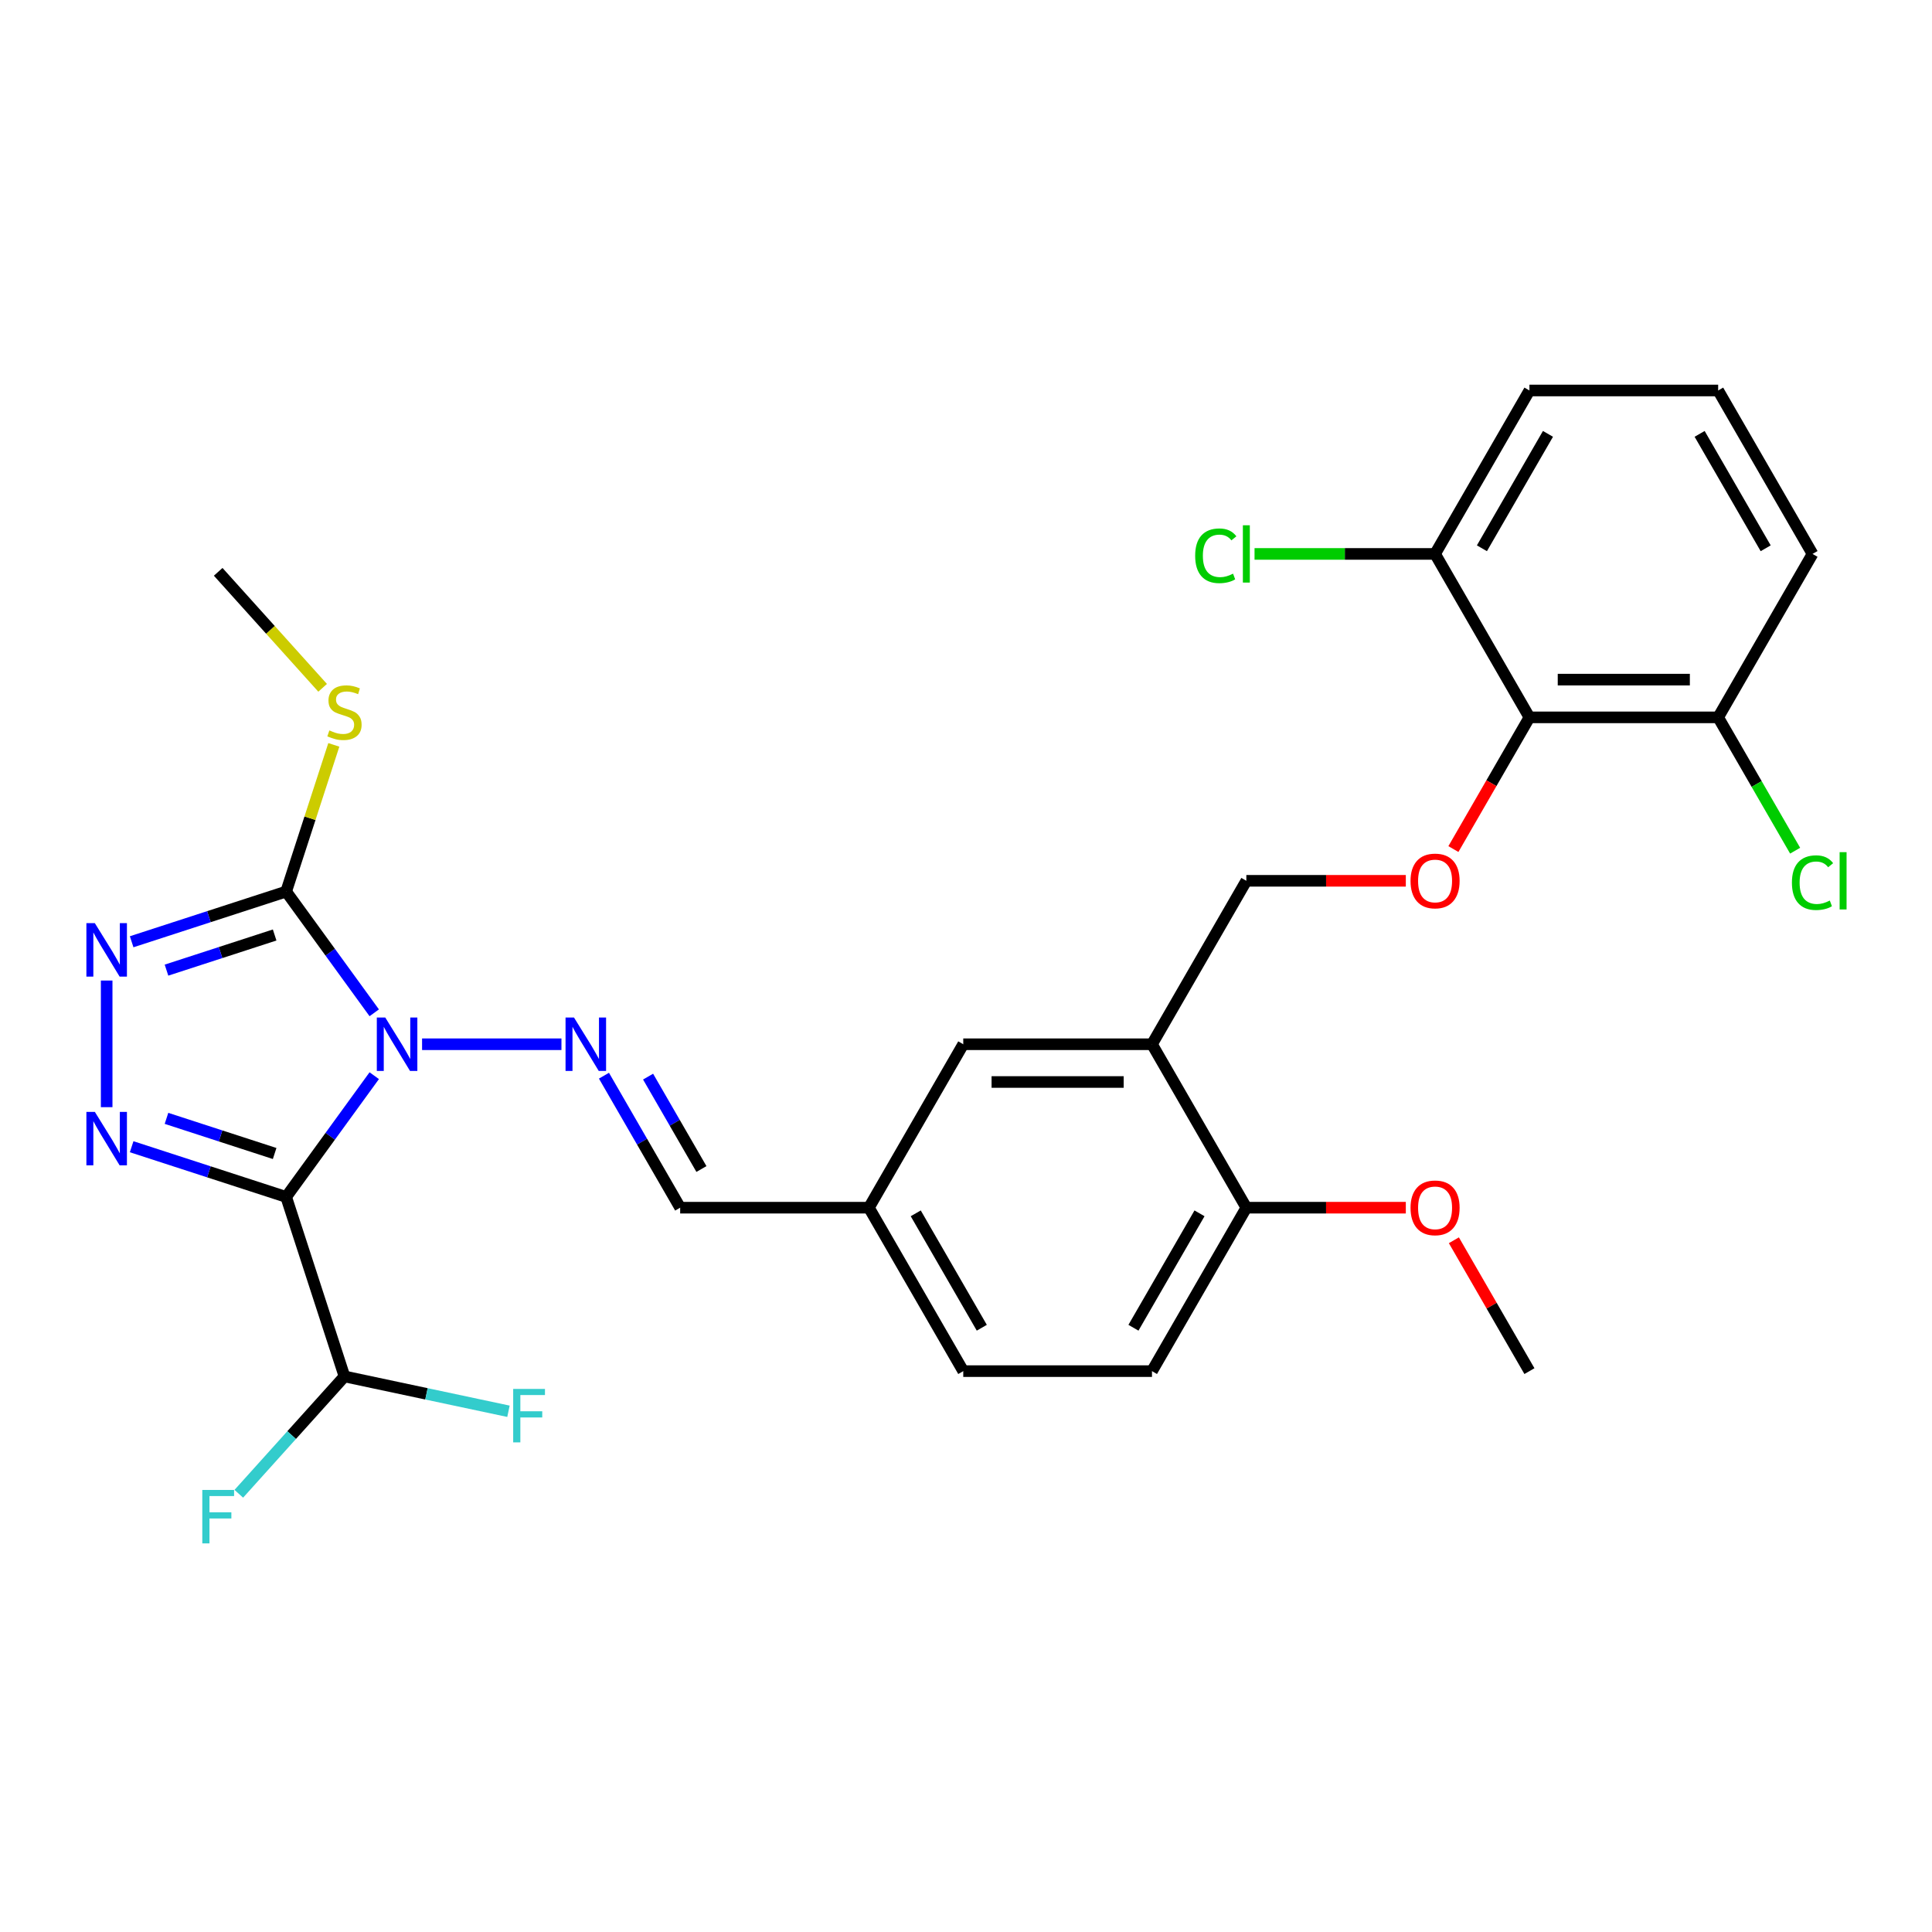 <?xml version='1.0' encoding='iso-8859-1'?>
<svg version='1.1' baseProfile='full'
              xmlns='http://www.w3.org/2000/svg'
                      xmlns:rdkit='http://www.rdkit.org/xml'
                      xmlns:xlink='http://www.w3.org/1999/xlink'
                  xml:space='preserve'
width='1000px' height='1000px' viewBox='0 0 1000 1000'>
<!-- END OF HEADER -->
<rect style='opacity:1.0;fill:#FFFFFF;stroke:none' width='1000' height='1000' x='0' y='0'> </rect>
<path class='bond-0' d='M 193.706,556.774 L 170.91,588.151' style='fill:none;fill-rule:evenodd;stroke:#0000FF;stroke-width:6px;stroke-linecap:butt;stroke-linejoin:miter;stroke-opacity:1' />
<path class='bond-0' d='M 170.91,588.151 L 148.113,619.528' style='fill:none;fill-rule:evenodd;stroke:#000000;stroke-width:6px;stroke-linecap:butt;stroke-linejoin:miter;stroke-opacity:1' />
<path class='bond-2' d='M 193.706,524.226 L 170.91,492.849' style='fill:none;fill-rule:evenodd;stroke:#0000FF;stroke-width:6px;stroke-linecap:butt;stroke-linejoin:miter;stroke-opacity:1' />
<path class='bond-2' d='M 170.91,492.849 L 148.113,461.472' style='fill:none;fill-rule:evenodd;stroke:#000000;stroke-width:6px;stroke-linecap:butt;stroke-linejoin:miter;stroke-opacity:1' />
<path class='bond-4' d='M 218.464,540.5 L 290.604,540.5' style='fill:none;fill-rule:evenodd;stroke:#0000FF;stroke-width:6px;stroke-linecap:butt;stroke-linejoin:miter;stroke-opacity:1' />
<path class='bond-1' d='M 148.113,619.528 L 108.128,606.536' style='fill:none;fill-rule:evenodd;stroke:#000000;stroke-width:6px;stroke-linecap:butt;stroke-linejoin:miter;stroke-opacity:1' />
<path class='bond-1' d='M 108.128,606.536 L 68.144,593.544' style='fill:none;fill-rule:evenodd;stroke:#0000FF;stroke-width:6px;stroke-linecap:butt;stroke-linejoin:miter;stroke-opacity:1' />
<path class='bond-1' d='M 142.155,597.05 L 114.166,587.956' style='fill:none;fill-rule:evenodd;stroke:#000000;stroke-width:6px;stroke-linecap:butt;stroke-linejoin:miter;stroke-opacity:1' />
<path class='bond-1' d='M 114.166,587.956 L 86.176,578.861' style='fill:none;fill-rule:evenodd;stroke:#0000FF;stroke-width:6px;stroke-linecap:butt;stroke-linejoin:miter;stroke-opacity:1' />
<path class='bond-6' d='M 148.113,619.528 L 178.299,712.431' style='fill:none;fill-rule:evenodd;stroke:#000000;stroke-width:6px;stroke-linecap:butt;stroke-linejoin:miter;stroke-opacity:1' />
<path class='bond-29' d='M 55.21,573.068 L 55.21,507.526' style='fill:none;fill-rule:evenodd;stroke:#0000FF;stroke-width:6px;stroke-linecap:butt;stroke-linejoin:miter;stroke-opacity:1' />
<path class='bond-3' d='M 148.113,461.472 L 108.128,474.464' style='fill:none;fill-rule:evenodd;stroke:#000000;stroke-width:6px;stroke-linecap:butt;stroke-linejoin:miter;stroke-opacity:1' />
<path class='bond-3' d='M 108.128,474.464 L 68.144,487.456' style='fill:none;fill-rule:evenodd;stroke:#0000FF;stroke-width:6px;stroke-linecap:butt;stroke-linejoin:miter;stroke-opacity:1' />
<path class='bond-3' d='M 142.155,483.95 L 114.166,493.045' style='fill:none;fill-rule:evenodd;stroke:#000000;stroke-width:6px;stroke-linecap:butt;stroke-linejoin:miter;stroke-opacity:1' />
<path class='bond-3' d='M 114.166,493.045 L 86.176,502.139' style='fill:none;fill-rule:evenodd;stroke:#0000FF;stroke-width:6px;stroke-linecap:butt;stroke-linejoin:miter;stroke-opacity:1' />
<path class='bond-15' d='M 148.113,461.472 L 160.448,423.51' style='fill:none;fill-rule:evenodd;stroke:#000000;stroke-width:6px;stroke-linecap:butt;stroke-linejoin:miter;stroke-opacity:1' />
<path class='bond-15' d='M 160.448,423.51 L 172.783,385.547' style='fill:none;fill-rule:evenodd;stroke:#CCCC00;stroke-width:6px;stroke-linecap:butt;stroke-linejoin:miter;stroke-opacity:1' />
<path class='bond-9' d='M 312.61,556.774 L 332.333,590.936' style='fill:none;fill-rule:evenodd;stroke:#0000FF;stroke-width:6px;stroke-linecap:butt;stroke-linejoin:miter;stroke-opacity:1' />
<path class='bond-9' d='M 332.333,590.936 L 352.056,625.097' style='fill:none;fill-rule:evenodd;stroke:#000000;stroke-width:6px;stroke-linecap:butt;stroke-linejoin:miter;stroke-opacity:1' />
<path class='bond-9' d='M 335.446,557.254 L 349.252,581.167' style='fill:none;fill-rule:evenodd;stroke:#0000FF;stroke-width:6px;stroke-linecap:butt;stroke-linejoin:miter;stroke-opacity:1' />
<path class='bond-9' d='M 349.252,581.167 L 363.058,605.08' style='fill:none;fill-rule:evenodd;stroke:#000000;stroke-width:6px;stroke-linecap:butt;stroke-linejoin:miter;stroke-opacity:1' />
<path class='bond-5' d='M 791.633,371.307 L 771.955,405.39' style='fill:none;fill-rule:evenodd;stroke:#000000;stroke-width:6px;stroke-linecap:butt;stroke-linejoin:miter;stroke-opacity:1' />
<path class='bond-5' d='M 771.955,405.39 L 752.277,439.473' style='fill:none;fill-rule:evenodd;stroke:#FF0000;stroke-width:6px;stroke-linecap:butt;stroke-linejoin:miter;stroke-opacity:1' />
<path class='bond-12' d='M 791.633,371.307 L 889.317,371.307' style='fill:none;fill-rule:evenodd;stroke:#000000;stroke-width:6px;stroke-linecap:butt;stroke-linejoin:miter;stroke-opacity:1' />
<path class='bond-12' d='M 806.286,351.77 L 874.664,351.77' style='fill:none;fill-rule:evenodd;stroke:#000000;stroke-width:6px;stroke-linecap:butt;stroke-linejoin:miter;stroke-opacity:1' />
<path class='bond-13' d='M 791.633,371.307 L 742.791,286.71' style='fill:none;fill-rule:evenodd;stroke:#000000;stroke-width:6px;stroke-linecap:butt;stroke-linejoin:miter;stroke-opacity:1' />
<path class='bond-18' d='M 178.299,712.431 L 150.951,742.804' style='fill:none;fill-rule:evenodd;stroke:#000000;stroke-width:6px;stroke-linecap:butt;stroke-linejoin:miter;stroke-opacity:1' />
<path class='bond-18' d='M 150.951,742.804 L 123.603,773.177' style='fill:none;fill-rule:evenodd;stroke:#33CCCC;stroke-width:6px;stroke-linecap:butt;stroke-linejoin:miter;stroke-opacity:1' />
<path class='bond-19' d='M 178.299,712.431 L 220.74,721.452' style='fill:none;fill-rule:evenodd;stroke:#000000;stroke-width:6px;stroke-linecap:butt;stroke-linejoin:miter;stroke-opacity:1' />
<path class='bond-19' d='M 220.74,721.452 L 263.181,730.473' style='fill:none;fill-rule:evenodd;stroke:#33CCCC;stroke-width:6px;stroke-linecap:butt;stroke-linejoin:miter;stroke-opacity:1' />
<path class='bond-7' d='M 596.265,540.5 L 498.582,540.5' style='fill:none;fill-rule:evenodd;stroke:#000000;stroke-width:6px;stroke-linecap:butt;stroke-linejoin:miter;stroke-opacity:1' />
<path class='bond-7' d='M 581.613,560.037 L 513.234,560.037' style='fill:none;fill-rule:evenodd;stroke:#000000;stroke-width:6px;stroke-linecap:butt;stroke-linejoin:miter;stroke-opacity:1' />
<path class='bond-10' d='M 596.265,540.5 L 645.107,455.904' style='fill:none;fill-rule:evenodd;stroke:#000000;stroke-width:6px;stroke-linecap:butt;stroke-linejoin:miter;stroke-opacity:1' />
<path class='bond-30' d='M 596.265,540.5 L 645.107,625.097' style='fill:none;fill-rule:evenodd;stroke:#000000;stroke-width:6px;stroke-linecap:butt;stroke-linejoin:miter;stroke-opacity:1' />
<path class='bond-8' d='M 727.65,455.904 L 686.379,455.904' style='fill:none;fill-rule:evenodd;stroke:#FF0000;stroke-width:6px;stroke-linecap:butt;stroke-linejoin:miter;stroke-opacity:1' />
<path class='bond-8' d='M 686.379,455.904 L 645.107,455.904' style='fill:none;fill-rule:evenodd;stroke:#000000;stroke-width:6px;stroke-linecap:butt;stroke-linejoin:miter;stroke-opacity:1' />
<path class='bond-17' d='M 352.056,625.097 L 449.74,625.097' style='fill:none;fill-rule:evenodd;stroke:#000000;stroke-width:6px;stroke-linecap:butt;stroke-linejoin:miter;stroke-opacity:1' />
<path class='bond-11' d='M 645.107,625.097 L 596.265,709.693' style='fill:none;fill-rule:evenodd;stroke:#000000;stroke-width:6px;stroke-linecap:butt;stroke-linejoin:miter;stroke-opacity:1' />
<path class='bond-11' d='M 620.862,628.018 L 586.672,687.236' style='fill:none;fill-rule:evenodd;stroke:#000000;stroke-width:6px;stroke-linecap:butt;stroke-linejoin:miter;stroke-opacity:1' />
<path class='bond-23' d='M 645.107,625.097 L 686.379,625.097' style='fill:none;fill-rule:evenodd;stroke:#000000;stroke-width:6px;stroke-linecap:butt;stroke-linejoin:miter;stroke-opacity:1' />
<path class='bond-23' d='M 686.379,625.097 L 727.65,625.097' style='fill:none;fill-rule:evenodd;stroke:#FF0000;stroke-width:6px;stroke-linecap:butt;stroke-linejoin:miter;stroke-opacity:1' />
<path class='bond-20' d='M 889.317,371.307 L 909.237,405.81' style='fill:none;fill-rule:evenodd;stroke:#000000;stroke-width:6px;stroke-linecap:butt;stroke-linejoin:miter;stroke-opacity:1' />
<path class='bond-20' d='M 909.237,405.81 L 929.158,440.313' style='fill:none;fill-rule:evenodd;stroke:#00CC00;stroke-width:6px;stroke-linecap:butt;stroke-linejoin:miter;stroke-opacity:1' />
<path class='bond-26' d='M 889.317,371.307 L 938.159,286.71' style='fill:none;fill-rule:evenodd;stroke:#000000;stroke-width:6px;stroke-linecap:butt;stroke-linejoin:miter;stroke-opacity:1' />
<path class='bond-21' d='M 742.791,286.71 L 696.069,286.71' style='fill:none;fill-rule:evenodd;stroke:#000000;stroke-width:6px;stroke-linecap:butt;stroke-linejoin:miter;stroke-opacity:1' />
<path class='bond-21' d='M 696.069,286.71 L 649.347,286.71' style='fill:none;fill-rule:evenodd;stroke:#00CC00;stroke-width:6px;stroke-linecap:butt;stroke-linejoin:miter;stroke-opacity:1' />
<path class='bond-25' d='M 742.791,286.71 L 791.633,202.114' style='fill:none;fill-rule:evenodd;stroke:#000000;stroke-width:6px;stroke-linecap:butt;stroke-linejoin:miter;stroke-opacity:1' />
<path class='bond-25' d='M 767.037,283.789 L 801.226,224.571' style='fill:none;fill-rule:evenodd;stroke:#000000;stroke-width:6px;stroke-linecap:butt;stroke-linejoin:miter;stroke-opacity:1' />
<path class='bond-14' d='M 498.582,540.5 L 449.74,625.097' style='fill:none;fill-rule:evenodd;stroke:#000000;stroke-width:6px;stroke-linecap:butt;stroke-linejoin:miter;stroke-opacity:1' />
<path class='bond-27' d='M 166.987,356.007 L 139.962,325.991' style='fill:none;fill-rule:evenodd;stroke:#CCCC00;stroke-width:6px;stroke-linecap:butt;stroke-linejoin:miter;stroke-opacity:1' />
<path class='bond-27' d='M 139.962,325.991 L 112.936,295.976' style='fill:none;fill-rule:evenodd;stroke:#000000;stroke-width:6px;stroke-linecap:butt;stroke-linejoin:miter;stroke-opacity:1' />
<path class='bond-16' d='M 596.265,709.693 L 498.582,709.693' style='fill:none;fill-rule:evenodd;stroke:#000000;stroke-width:6px;stroke-linecap:butt;stroke-linejoin:miter;stroke-opacity:1' />
<path class='bond-22' d='M 449.74,625.097 L 498.582,709.693' style='fill:none;fill-rule:evenodd;stroke:#000000;stroke-width:6px;stroke-linecap:butt;stroke-linejoin:miter;stroke-opacity:1' />
<path class='bond-22' d='M 473.985,628.018 L 508.175,687.236' style='fill:none;fill-rule:evenodd;stroke:#000000;stroke-width:6px;stroke-linecap:butt;stroke-linejoin:miter;stroke-opacity:1' />
<path class='bond-28' d='M 752.525,641.957 L 772.079,675.825' style='fill:none;fill-rule:evenodd;stroke:#FF0000;stroke-width:6px;stroke-linecap:butt;stroke-linejoin:miter;stroke-opacity:1' />
<path class='bond-28' d='M 772.079,675.825 L 791.633,709.693' style='fill:none;fill-rule:evenodd;stroke:#000000;stroke-width:6px;stroke-linecap:butt;stroke-linejoin:miter;stroke-opacity:1' />
<path class='bond-24' d='M 889.317,202.114 L 791.633,202.114' style='fill:none;fill-rule:evenodd;stroke:#000000;stroke-width:6px;stroke-linecap:butt;stroke-linejoin:miter;stroke-opacity:1' />
<path class='bond-31' d='M 889.317,202.114 L 938.159,286.71' style='fill:none;fill-rule:evenodd;stroke:#000000;stroke-width:6px;stroke-linecap:butt;stroke-linejoin:miter;stroke-opacity:1' />
<path class='bond-31' d='M 879.724,224.571 L 913.913,283.789' style='fill:none;fill-rule:evenodd;stroke:#000000;stroke-width:6px;stroke-linecap:butt;stroke-linejoin:miter;stroke-opacity:1' />
<path  class='atom-0' d='M 199.415 526.668
L 208.48 541.321
Q 209.379 542.766, 210.825 545.384
Q 212.27 548.002, 212.349 548.159
L 212.349 526.668
L 216.021 526.668
L 216.021 554.332
L 212.231 554.332
L 202.502 538.312
Q 201.369 536.437, 200.158 534.287
Q 198.985 532.138, 198.634 531.474
L 198.634 554.332
L 195.039 554.332
L 195.039 526.668
L 199.415 526.668
' fill='#0000FF'/>
<path  class='atom-2' d='M 49.095 575.51
L 58.16 590.163
Q 59.059 591.608, 60.505 594.226
Q 61.95 596.844, 62.029 597
L 62.029 575.51
L 65.702 575.51
L 65.702 603.174
L 61.911 603.174
L 52.182 587.154
Q 51.049 585.278, 49.838 583.129
Q 48.666 580.98, 48.314 580.316
L 48.314 603.174
L 44.719 603.174
L 44.719 575.51
L 49.095 575.51
' fill='#0000FF'/>
<path  class='atom-4' d='M 49.095 477.826
L 58.16 492.479
Q 59.059 493.925, 60.505 496.542
Q 61.95 499.16, 62.029 499.317
L 62.029 477.826
L 65.702 477.826
L 65.702 505.49
L 61.911 505.49
L 52.182 489.47
Q 51.049 487.595, 49.838 485.446
Q 48.666 483.297, 48.314 482.632
L 48.314 505.49
L 44.719 505.49
L 44.719 477.826
L 49.095 477.826
' fill='#0000FF'/>
<path  class='atom-5' d='M 297.099 526.668
L 306.164 541.321
Q 307.063 542.766, 308.508 545.384
Q 309.954 548.002, 310.032 548.159
L 310.032 526.668
L 313.705 526.668
L 313.705 554.332
L 309.915 554.332
L 300.186 538.312
Q 299.053 536.437, 297.841 534.287
Q 296.669 532.138, 296.318 531.474
L 296.318 554.332
L 292.723 554.332
L 292.723 526.668
L 297.099 526.668
' fill='#0000FF'/>
<path  class='atom-9' d='M 730.092 455.982
Q 730.092 449.339, 733.374 445.627
Q 736.657 441.915, 742.791 441.915
Q 748.926 441.915, 752.208 445.627
Q 755.49 449.339, 755.49 455.982
Q 755.49 462.702, 752.169 466.532
Q 748.847 470.322, 742.791 470.322
Q 736.696 470.322, 733.374 466.532
Q 730.092 462.741, 730.092 455.982
M 742.791 467.196
Q 747.011 467.196, 749.277 464.382
Q 751.583 461.53, 751.583 455.982
Q 751.583 450.55, 749.277 447.815
Q 747.011 445.041, 742.791 445.041
Q 738.571 445.041, 736.266 447.776
Q 734 450.511, 734 455.982
Q 734 461.569, 736.266 464.382
Q 738.571 467.196, 742.791 467.196
' fill='#FF0000'/>
<path  class='atom-16' d='M 170.484 378.064
Q 170.797 378.182, 172.086 378.729
Q 173.376 379.276, 174.782 379.627
Q 176.228 379.94, 177.635 379.94
Q 180.253 379.94, 181.777 378.69
Q 183.3 377.4, 183.3 375.173
Q 183.3 373.649, 182.519 372.711
Q 181.777 371.774, 180.604 371.266
Q 179.432 370.758, 177.479 370.172
Q 175.017 369.429, 173.532 368.726
Q 172.086 368.022, 171.031 366.538
Q 170.015 365.053, 170.015 362.552
Q 170.015 359.075, 172.36 356.926
Q 174.743 354.777, 179.432 354.777
Q 182.636 354.777, 186.27 356.3
L 185.371 359.309
Q 182.05 357.942, 179.549 357.942
Q 176.853 357.942, 175.369 359.075
Q 173.884 360.169, 173.923 362.083
Q 173.923 363.568, 174.665 364.467
Q 175.447 365.365, 176.541 365.873
Q 177.674 366.381, 179.549 366.968
Q 182.05 367.749, 183.535 368.53
Q 185.02 369.312, 186.075 370.914
Q 187.169 372.477, 187.169 375.173
Q 187.169 379.002, 184.59 381.073
Q 182.05 383.105, 177.791 383.105
Q 175.329 383.105, 173.454 382.558
Q 171.618 382.05, 169.429 381.151
L 170.484 378.064
' fill='#CCCC00'/>
<path  class='atom-19' d='M 104.711 771.192
L 121.161 771.192
L 121.161 774.357
L 108.423 774.357
L 108.423 782.758
L 119.754 782.758
L 119.754 785.962
L 108.423 785.962
L 108.423 798.856
L 104.711 798.856
L 104.711 771.192
' fill='#33CCCC'/>
<path  class='atom-20' d='M 265.623 718.908
L 282.073 718.908
L 282.073 722.073
L 269.335 722.073
L 269.335 730.474
L 280.667 730.474
L 280.667 733.678
L 269.335 733.678
L 269.335 746.572
L 265.623 746.572
L 265.623 718.908
' fill='#33CCCC'/>
<path  class='atom-21' d='M 927.492 456.861
Q 927.492 449.984, 930.696 446.389
Q 933.939 442.755, 940.073 442.755
Q 945.778 442.755, 948.826 446.78
L 946.247 448.89
Q 944.02 445.959, 940.073 445.959
Q 935.892 445.959, 933.665 448.773
Q 931.477 451.547, 931.477 456.861
Q 931.477 462.331, 933.743 465.144
Q 936.049 467.958, 940.503 467.958
Q 943.551 467.958, 947.106 466.121
L 948.201 469.052
Q 946.755 469.99, 944.567 470.537
Q 942.379 471.084, 939.956 471.084
Q 933.939 471.084, 930.696 467.411
Q 927.492 463.738, 927.492 456.861
' fill='#00CC00'/>
<path  class='atom-21' d='M 952.186 441.075
L 955.781 441.075
L 955.781 470.732
L 952.186 470.732
L 952.186 441.075
' fill='#00CC00'/>
<path  class='atom-22' d='M 618.615 287.668
Q 618.615 280.791, 621.819 277.196
Q 625.063 273.562, 631.197 273.562
Q 636.902 273.562, 639.95 277.587
L 637.371 279.697
Q 635.144 276.766, 631.197 276.766
Q 627.016 276.766, 624.789 279.579
Q 622.601 282.354, 622.601 287.668
Q 622.601 293.138, 624.867 295.951
Q 627.173 298.764, 631.627 298.764
Q 634.675 298.764, 638.23 296.928
L 639.324 299.858
Q 637.879 300.796, 635.691 301.343
Q 633.502 301.89, 631.08 301.89
Q 625.063 301.89, 621.819 298.217
Q 618.615 294.544, 618.615 287.668
' fill='#00CC00'/>
<path  class='atom-22' d='M 643.31 271.882
L 646.905 271.882
L 646.905 301.539
L 643.31 301.539
L 643.31 271.882
' fill='#00CC00'/>
<path  class='atom-24' d='M 730.092 625.175
Q 730.092 618.532, 733.374 614.82
Q 736.657 611.108, 742.791 611.108
Q 748.926 611.108, 752.208 614.82
Q 755.49 618.532, 755.49 625.175
Q 755.49 631.896, 752.169 635.725
Q 748.847 639.515, 742.791 639.515
Q 736.696 639.515, 733.374 635.725
Q 730.092 631.935, 730.092 625.175
M 742.791 636.389
Q 747.011 636.389, 749.277 633.576
Q 751.583 630.723, 751.583 625.175
Q 751.583 619.744, 749.277 617.009
Q 747.011 614.234, 742.791 614.234
Q 738.571 614.234, 736.266 616.97
Q 734 619.705, 734 625.175
Q 734 630.762, 736.266 633.576
Q 738.571 636.389, 742.791 636.389
' fill='#FF0000'/>
</svg>
